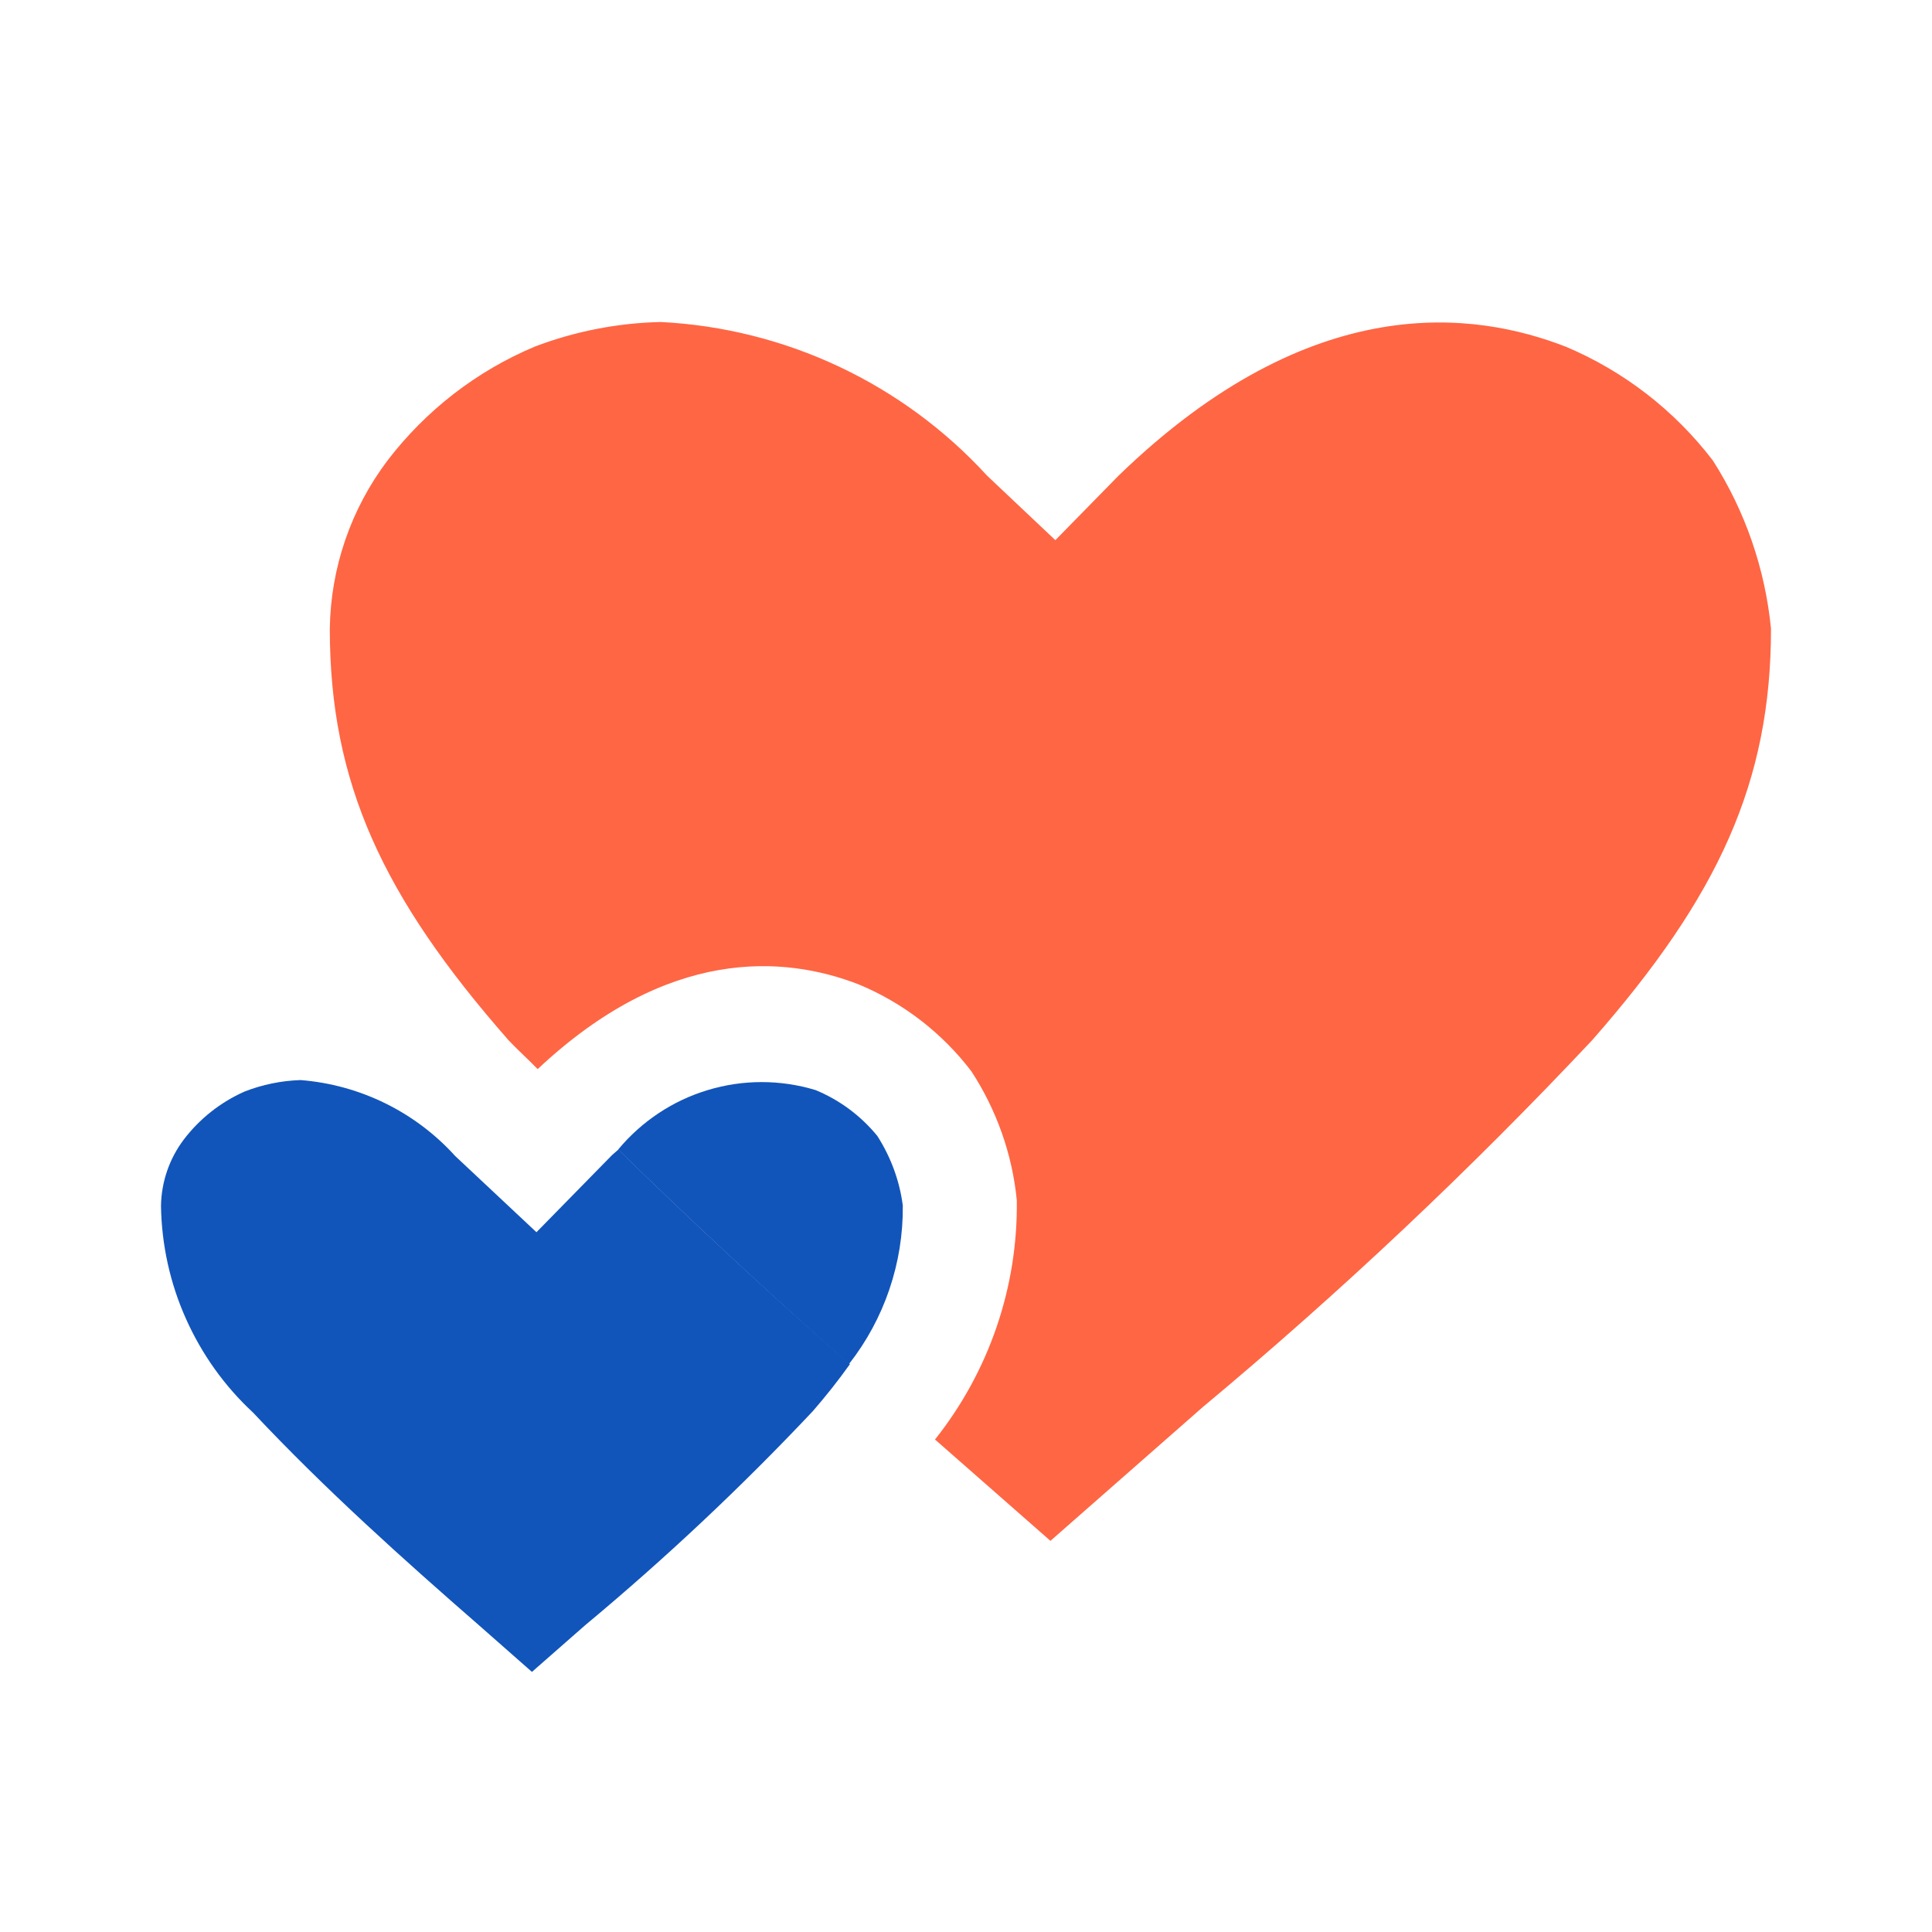 <svg width="24" height="24" viewBox="0 0 24 24" fill="none" xmlns="http://www.w3.org/2000/svg">
<path d="M21.278 5.721C20.802 5.098 20.171 4.61 19.449 4.306C18.337 3.875 16.312 3.567 13.895 5.909L13.11 6.71L12.262 5.909C11.214 4.764 9.757 4.078 8.208 4C7.673 4.012 7.145 4.115 6.645 4.305C5.922 4.608 5.292 5.096 4.815 5.719C4.359 6.322 4.107 7.055 4.097 7.812C4.097 9.721 4.75 11.137 6.318 12.923C6.434 13.046 6.562 13.159 6.679 13.281C8.294 11.763 9.737 11.867 10.668 12.229C11.221 12.459 11.703 12.831 12.066 13.307C12.38 13.788 12.575 14.338 12.631 14.91C12.646 15.988 12.286 17.038 11.615 17.882L13.049 19.141L14.944 17.477C16.646 16.058 18.261 14.536 19.779 12.921C21.347 11.135 22 9.715 22 7.81C21.927 7.066 21.68 6.35 21.278 5.721Z" fill="#FF6644"/>
<path d="M6.664 15.307L5.654 14.36C5.158 13.812 4.47 13.475 3.733 13.417C3.494 13.425 3.259 13.473 3.037 13.56C2.74 13.692 2.48 13.897 2.283 14.156C2.104 14.393 2.005 14.681 2 14.978C2.007 15.462 2.112 15.939 2.309 16.38C2.506 16.822 2.789 17.219 3.144 17.548C4.038 18.501 5.022 19.381 5.948 20.188L6.608 20.769L7.268 20.19C8.264 19.361 9.209 18.473 10.097 17.53C10.26 17.343 10.414 17.148 10.558 16.946C9.564 16.074 8.605 15.185 7.682 14.28C7.656 14.304 7.63 14.324 7.603 14.349L6.664 15.307Z" fill="#1155BB"/>
<path d="M11.215 14.976C11.175 14.668 11.066 14.373 10.899 14.112C10.694 13.861 10.43 13.664 10.13 13.541C9.694 13.409 9.229 13.409 8.793 13.541C8.357 13.672 7.97 13.93 7.679 14.28C8.604 15.185 9.56 16.073 10.547 16.944C10.986 16.383 11.222 15.689 11.215 14.976Z" fill="#1155BB"/>
</svg>
